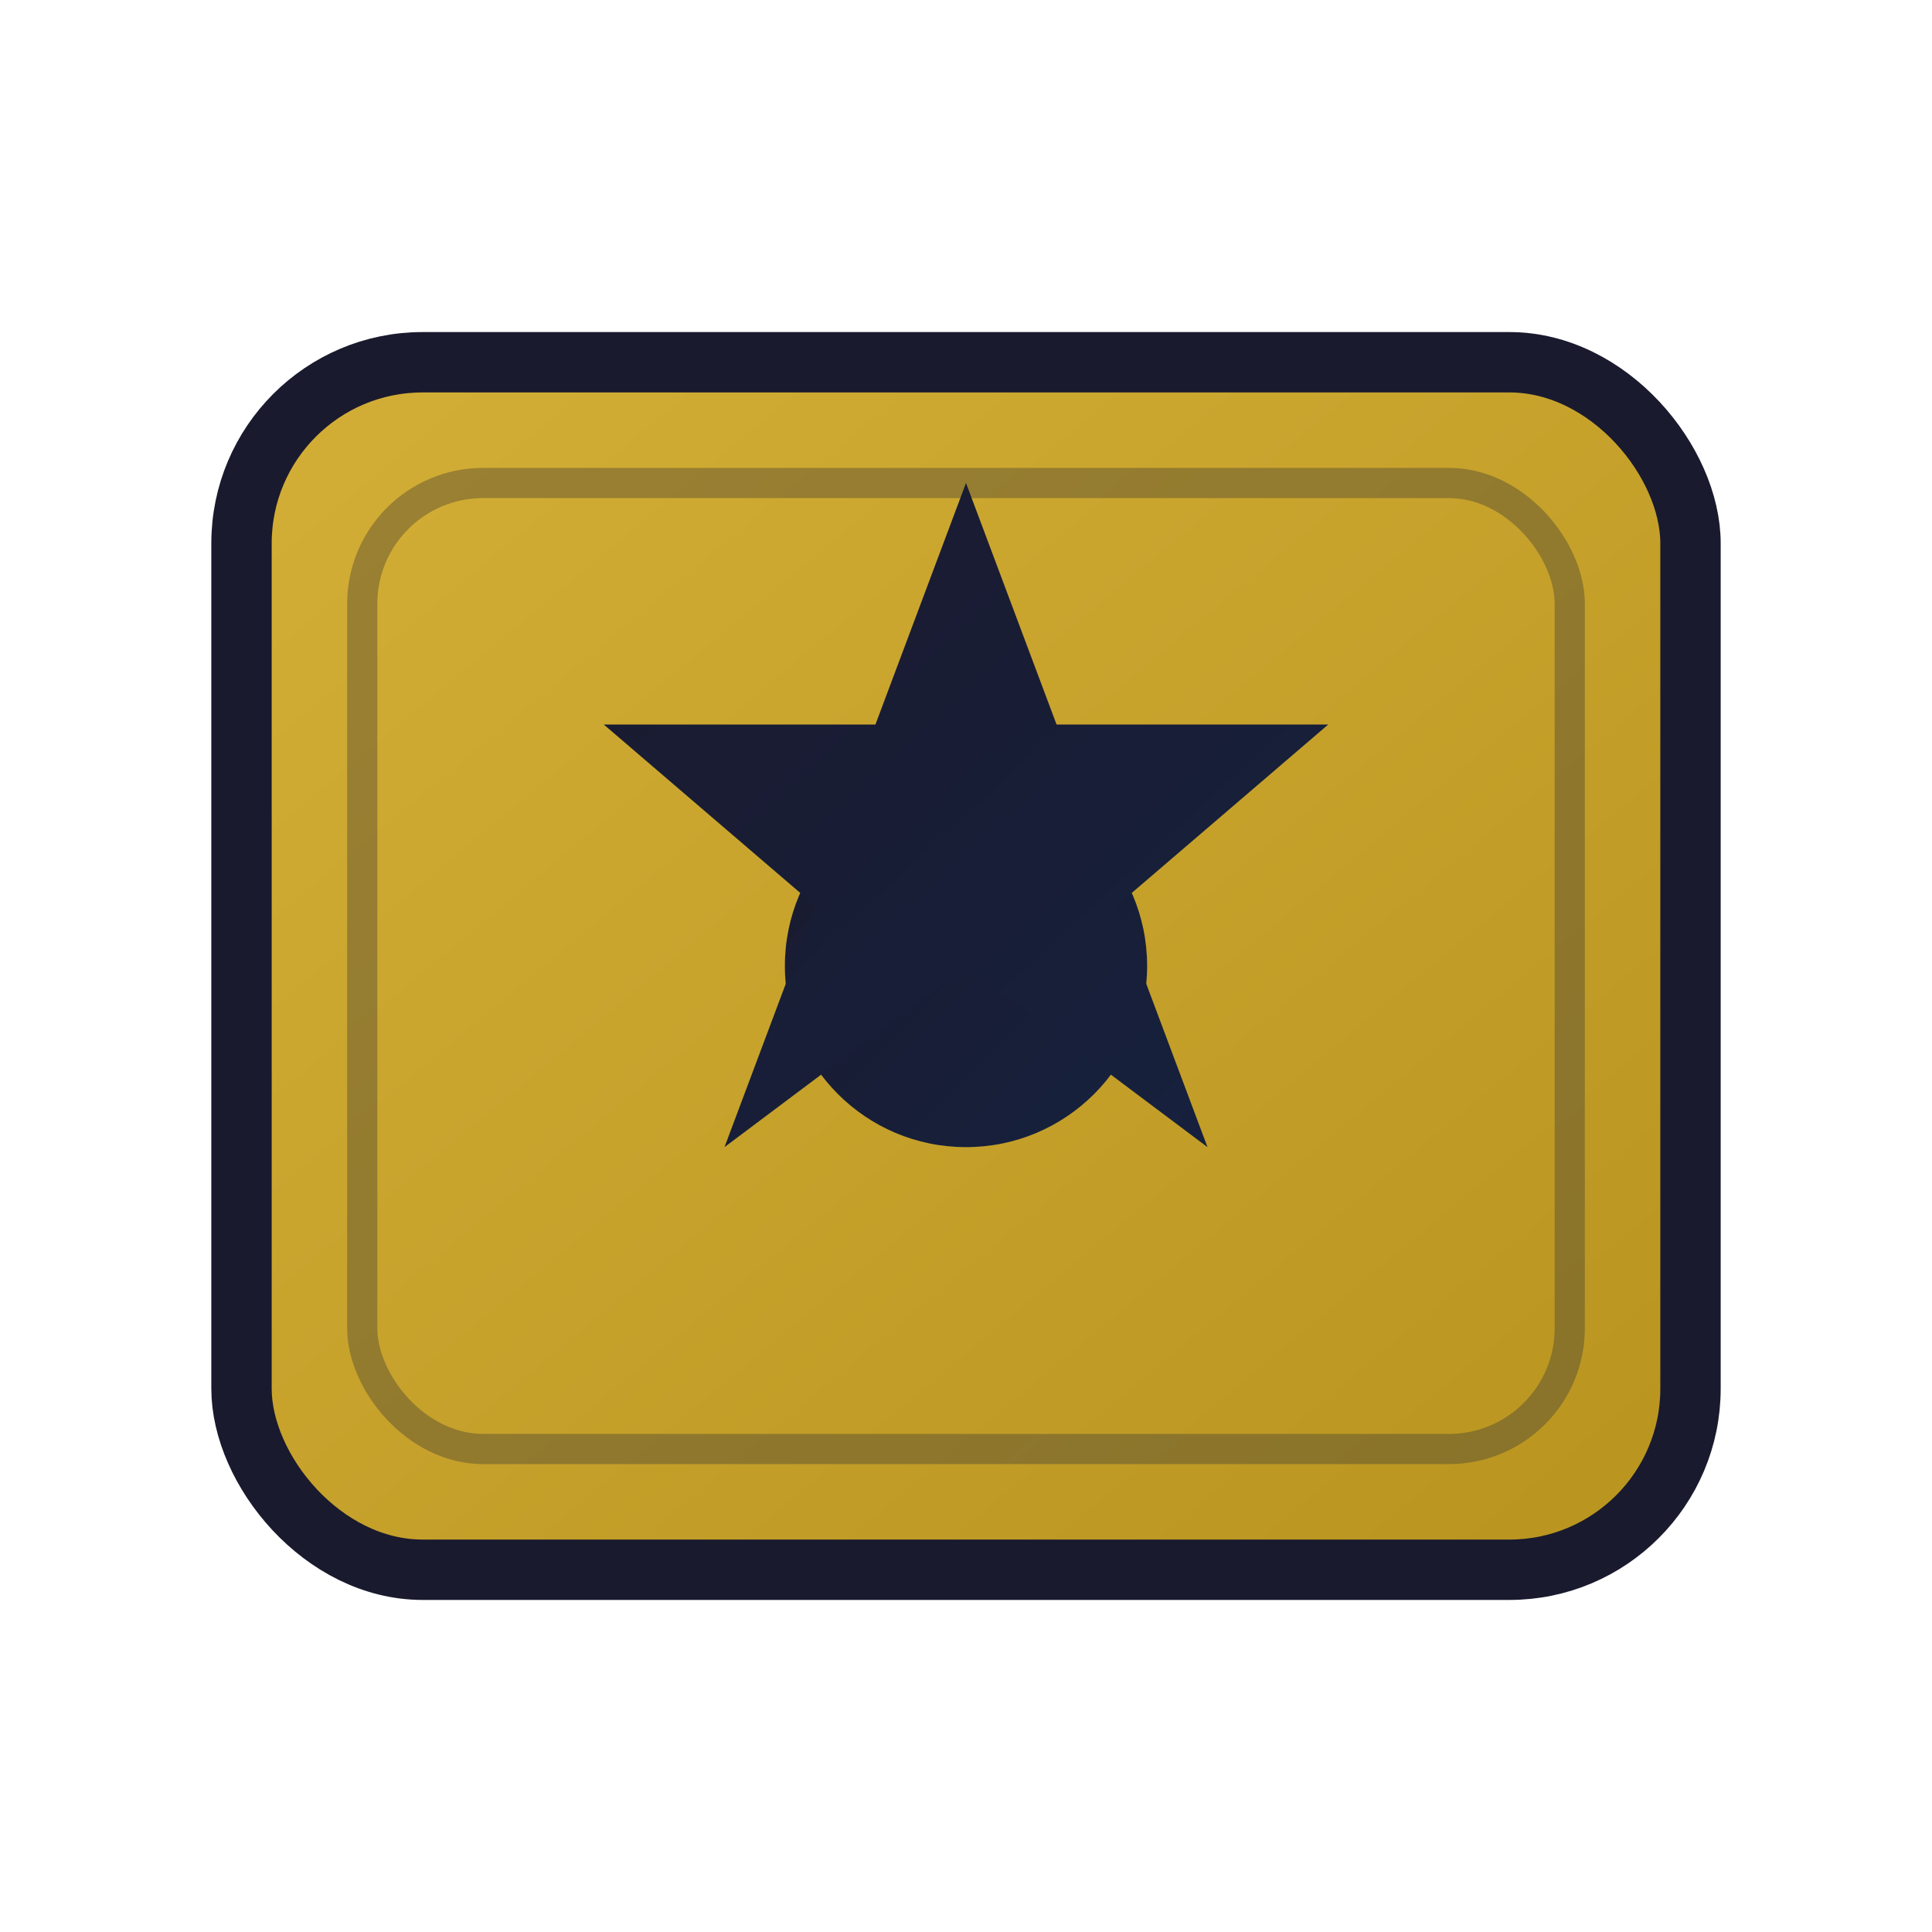 <svg xmlns="http://www.w3.org/2000/svg" viewBox="0 0 32 32" width="32" height="32">
  <defs>
    <linearGradient id="cardGradient" x1="0%" y1="0%" x2="100%" y2="100%">
      <stop offset="0%" style="stop-color:#d4af37;stop-opacity:1" />
      <stop offset="100%" style="stop-color:#b8941f;stop-opacity:1" />
    </linearGradient>
    <linearGradient id="symbolGradient" x1="0%" y1="0%" x2="100%" y2="100%">
      <stop offset="0%" style="stop-color:#1a1a2e;stop-opacity:1" />
      <stop offset="100%" style="stop-color:#16213e;stop-opacity:1" />
    </linearGradient>
  </defs>
  
  <!-- Card background -->
  <rect x="4" y="6" width="24" height="20" rx="3" ry="3" fill="url(#cardGradient)" stroke="#1a1a2e" stroke-width="1"/>
  
  <!-- Tarot symbol (simplified star) -->
  <g fill="url(#symbolGradient)">
    <!-- Center circle -->
    <circle cx="16" cy="16" r="3" fill="url(#symbolGradient)"/>
    
    <!-- Star points -->
    <polygon points="16,8 17.5,12 22,12 18.5,15 20,19 16,16 12,19 13.5,15 10,12 14.5,12" fill="url(#symbolGradient)"/>
  </g>
  
  <!-- Decorative border -->
  <rect x="6" y="8" width="20" height="16" rx="2" ry="2" fill="none" stroke="url(#symbolGradient)" stroke-width="0.5" opacity="0.3"/>
</svg>
